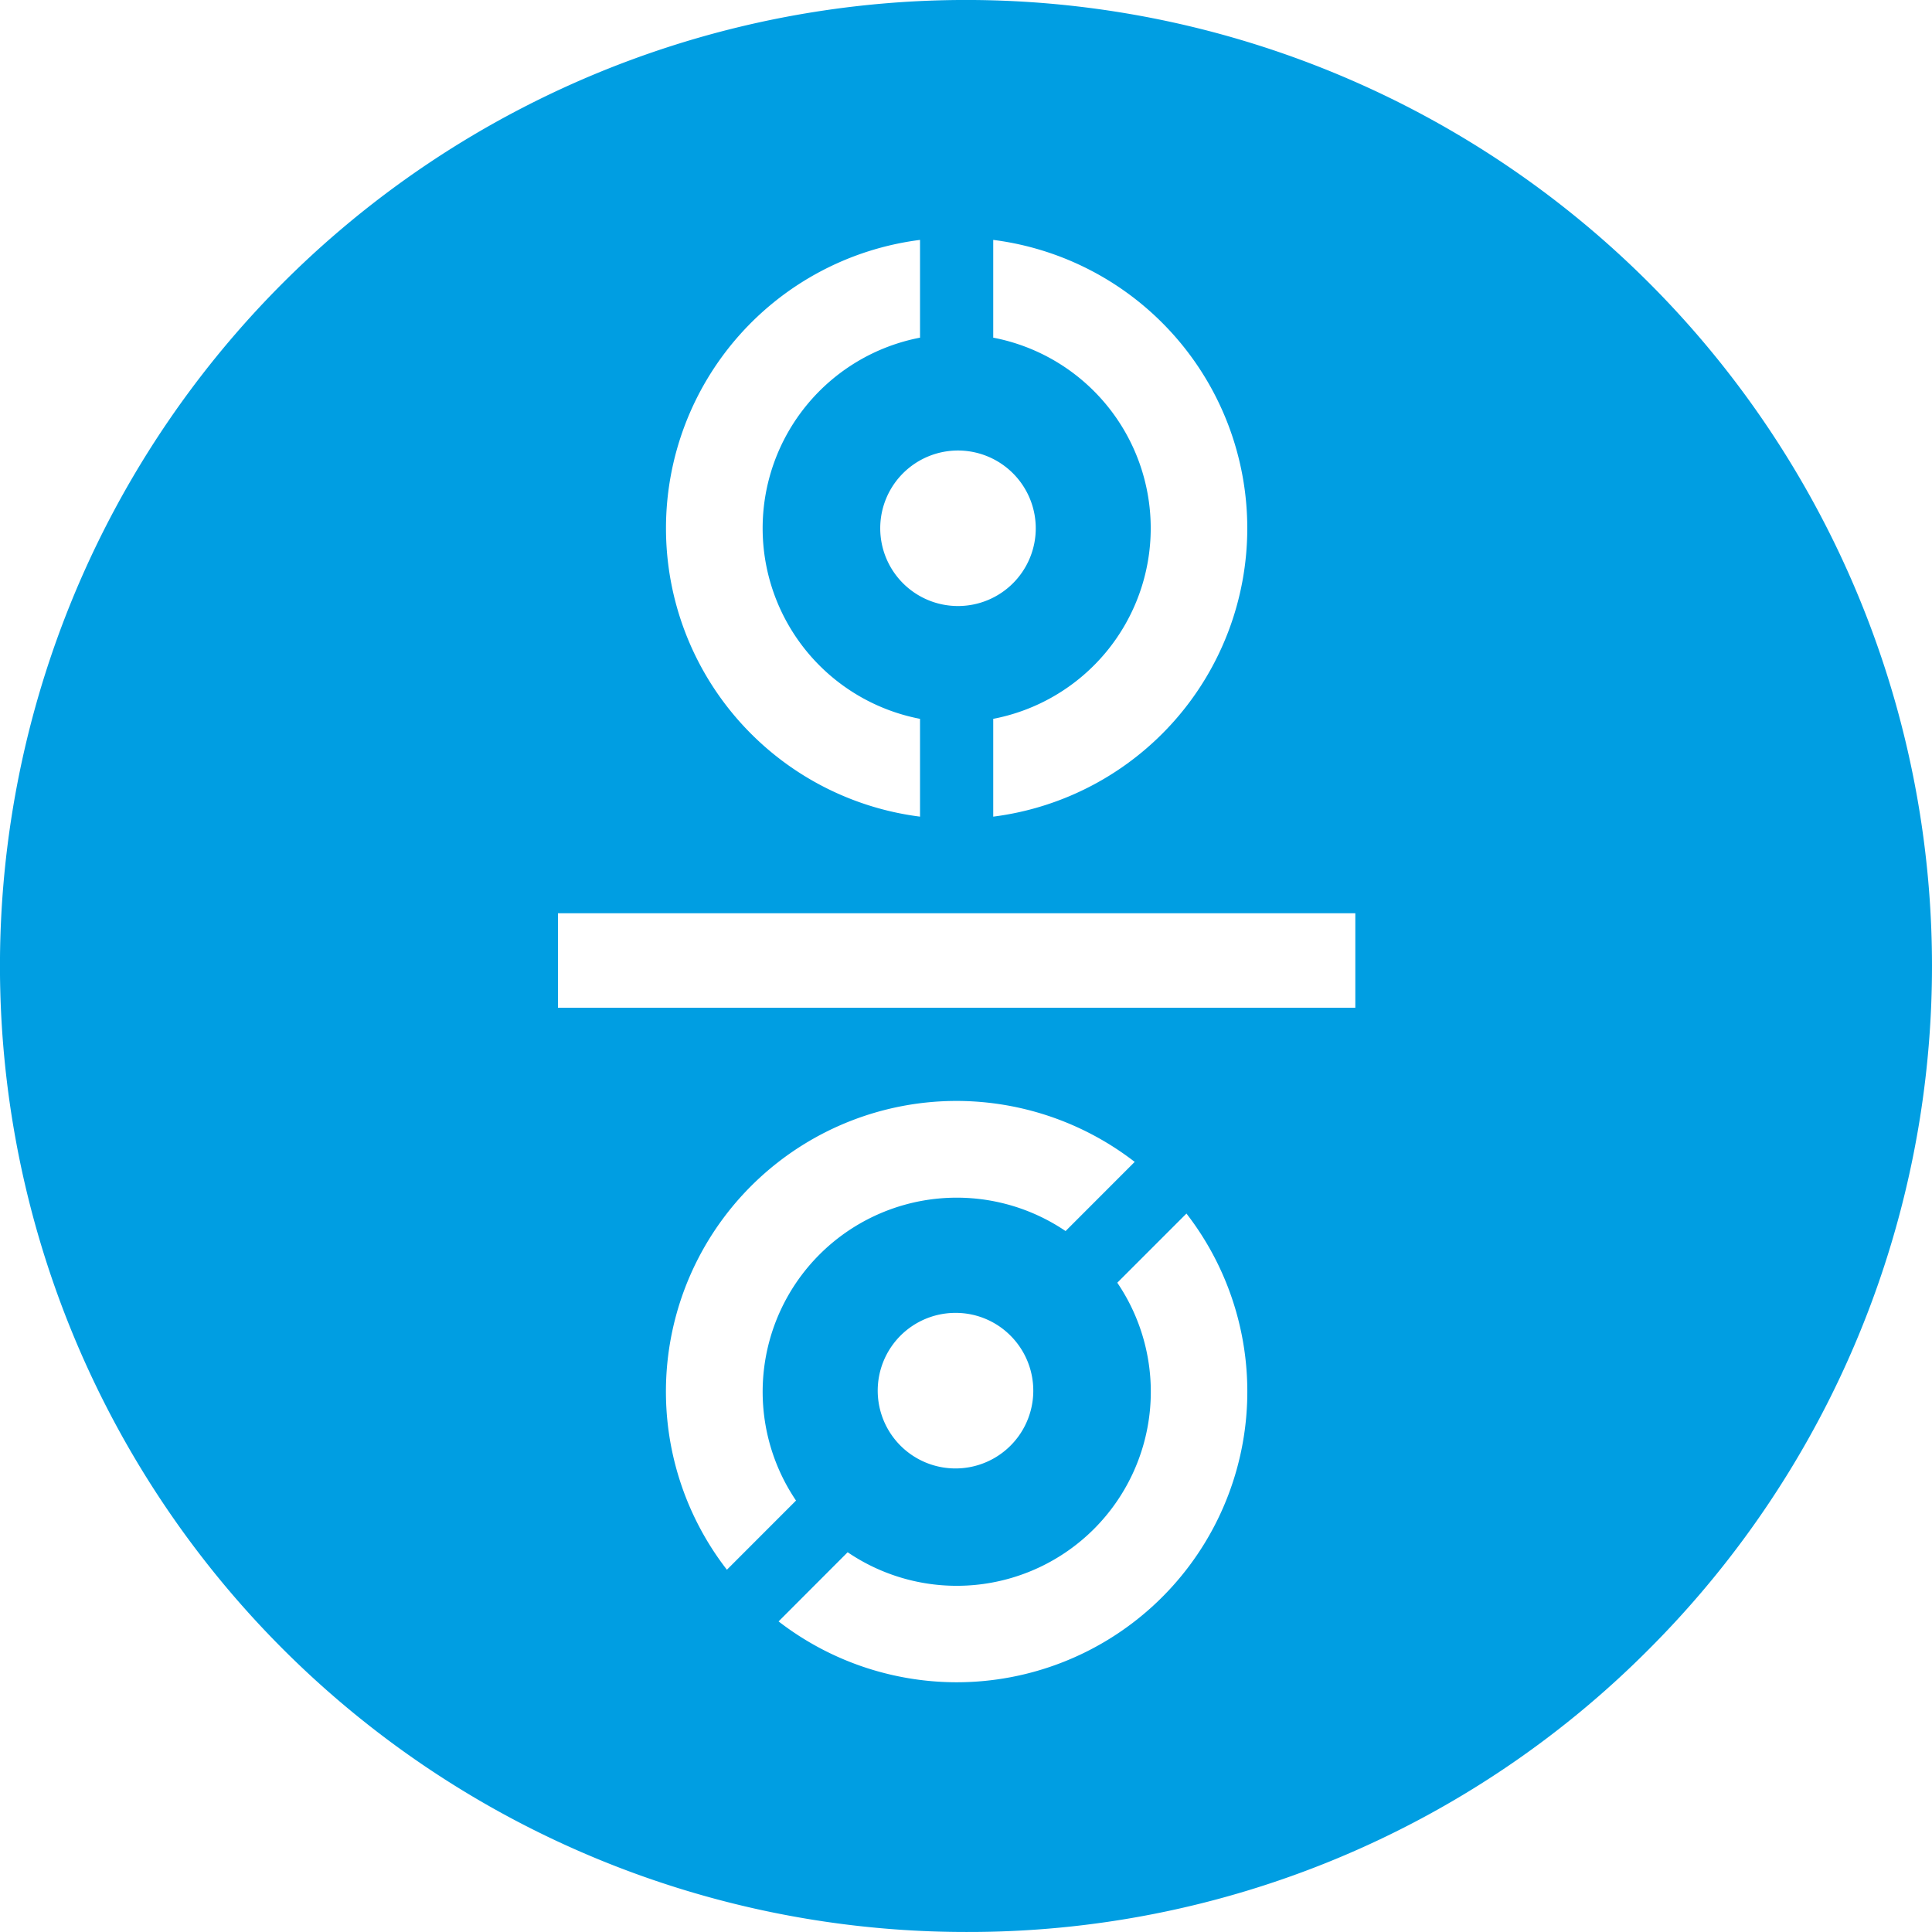 <?xml version="1.0" encoding="UTF-8"?>
<svg xmlns="http://www.w3.org/2000/svg" id="Identity_Icon_Gewalst_def" data-name="Identity / Icon Gewalst def" width="80.001" height="80.001" viewBox="0 0 80.001 80.001">
  <path id="Fill_1" data-name="Fill 1" d="M40,80A40,40,0,0,1,11.715,11.715,40,40,0,1,1,68.285,68.285,39.738,39.738,0,0,1,40,80ZM35.1,64.276h0L32.24,67.14a12.078,12.078,0,0,0,7.373,2.52,12.038,12.038,0,0,0,9.516-19.409l-2.864,2.864A8.036,8.036,0,0,1,35.1,64.276Zm4.508-18.688A12.036,12.036,0,0,0,30.1,65l2.862-2.864a8.037,8.037,0,0,1,11.162-11.16l2.862-2.864A12.076,12.076,0,0,0,39.613,45.588Zm-.041,8.776a3.221,3.221,0,1,0,2.276.943A3.2,3.2,0,0,0,39.572,54.364ZM23.105,37.816v3.913H56.122V37.816ZM41.128,9.934v4.048a8.036,8.036,0,0,1,0,15.784v4.05a12.037,12.037,0,0,0,0-23.882Zm-3.031,0a12.037,12.037,0,0,0,0,23.882v-4.05a8.037,8.037,0,0,1,0-15.784Zm1.575,8.721a3.22,3.22,0,1,0,3.217,3.22A3.223,3.223,0,0,0,39.672,18.655Z" transform="translate(0 0)" fill="#009ee2"></path>
</svg>
